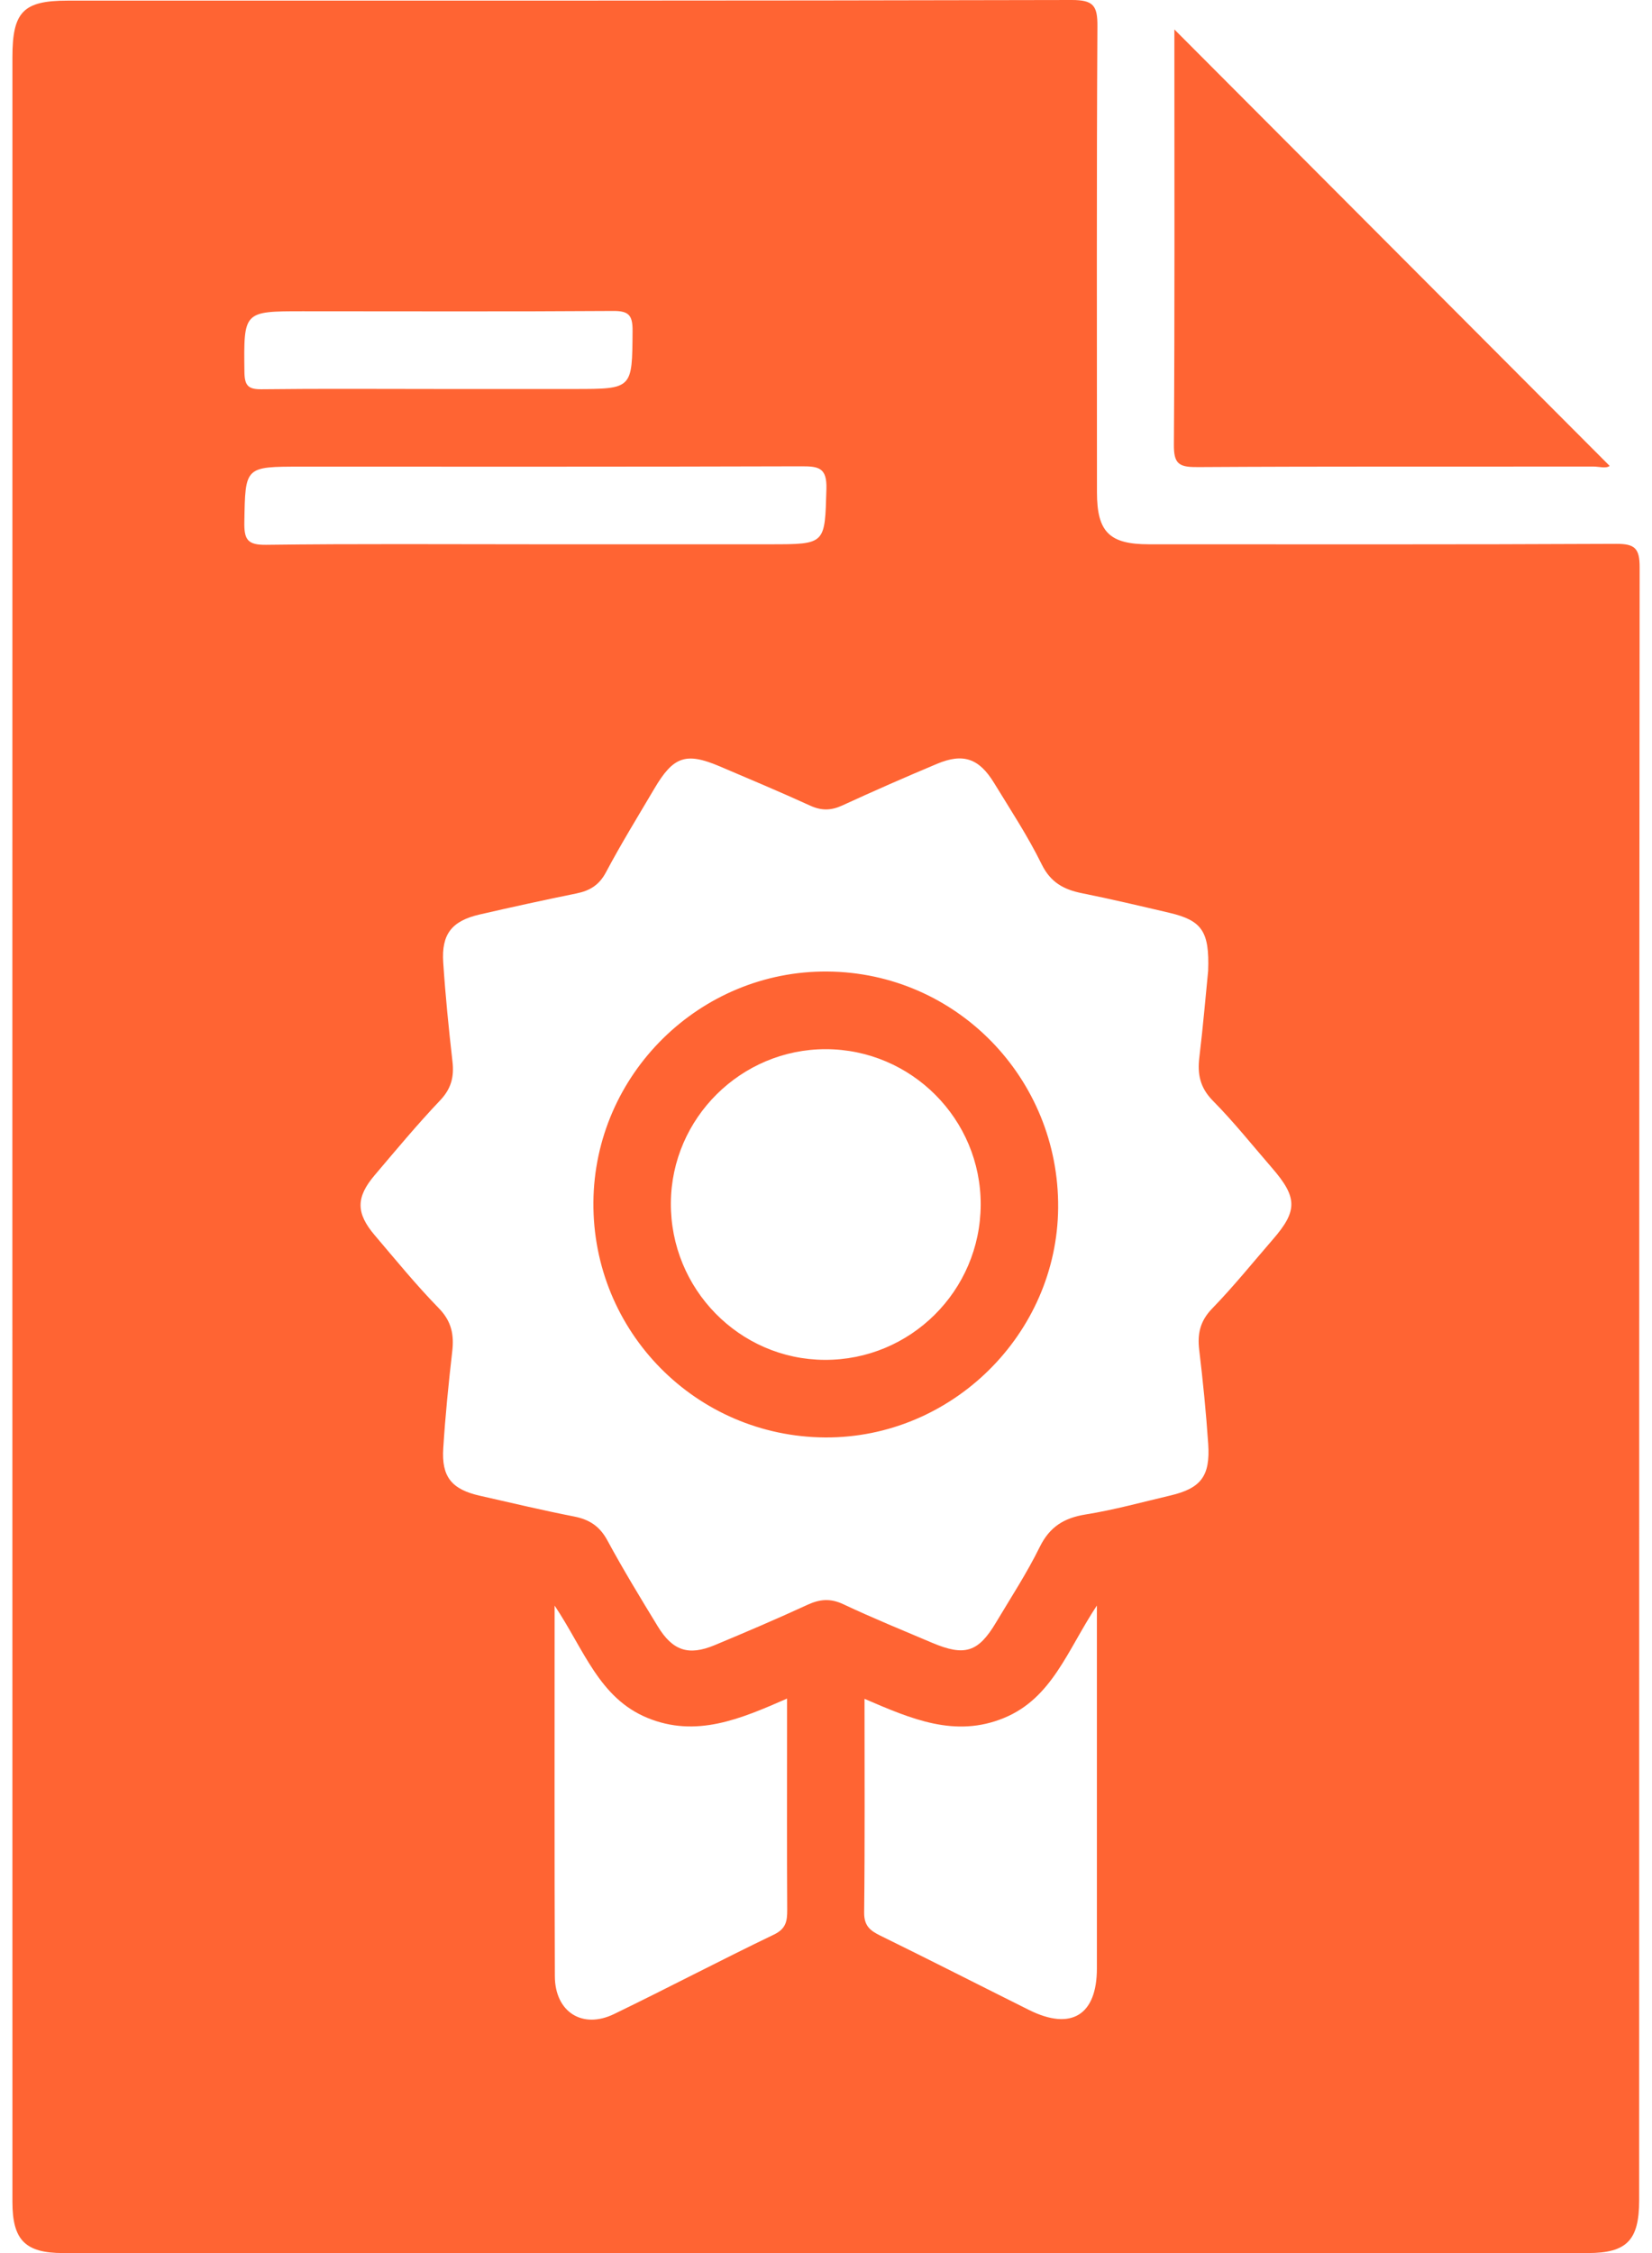 <svg width="44" height="60" viewBox="0 0 44 60" fill="none" xmlns="http://www.w3.org/2000/svg">
<path d="M43.043 14.483C38.896 14.504 34.748 14.495 30.601 14.495C29.546 14.495 29.217 14.165 29.217 13.11C29.217 8.973 29.205 4.837 29.229 0.701C29.233 0.152 29.124 0 28.545 0C19.628 0.022 10.71 0.016 1.793 0.017C0.621 0.017 0.331 0.316 0.331 1.517C0.329 11.016 0.329 20.516 0.329 30.015C0.329 39.513 0.329 49.1 0.331 58.642C0.331 59.654 0.674 60 1.679 60H42.29C43.328 60 43.658 59.66 43.658 58.597C43.658 44.1 43.657 29.604 43.671 15.107C43.672 14.597 43.538 14.481 43.043 14.483ZM8.068 8.289C10.819 8.289 13.568 8.3 16.318 8.281C16.737 8.277 16.851 8.383 16.848 8.806C16.837 10.359 16.855 10.359 15.288 10.359H11.679C10.11 10.359 8.542 10.347 6.974 10.366C6.612 10.371 6.515 10.273 6.51 9.906C6.491 8.289 6.479 8.289 8.068 8.289ZM6.508 13.902C6.534 12.427 6.515 12.427 8.015 12.427C12.463 12.427 16.91 12.432 21.358 12.418C21.813 12.417 22.027 12.463 22.011 13.02C21.968 14.495 22.001 14.495 20.501 14.495H14.247C11.861 14.495 9.476 14.478 7.092 14.509C6.591 14.516 6.5 14.369 6.508 13.902ZM20.613 51.519C19.185 52.205 17.782 52.944 16.355 53.635C15.508 54.045 14.781 53.577 14.778 52.626C14.766 49.396 14.772 46.165 14.772 42.758C15.558 43.933 15.955 45.216 17.241 45.747C18.54 46.282 19.709 45.783 20.963 45.234V46.144C20.963 47.718 20.958 49.29 20.967 50.862C20.968 51.161 20.936 51.363 20.613 51.519ZM29.215 43.446C29.215 46.438 29.215 49.432 29.215 52.424C29.214 53.666 28.528 54.084 27.411 53.528C26.087 52.868 24.77 52.196 23.443 51.545C23.173 51.412 23.013 51.284 23.016 50.931C23.037 49.059 23.026 47.186 23.026 45.241C24.274 45.778 25.439 46.286 26.741 45.75C28.028 45.22 28.43 43.941 29.215 42.756V43.446ZM33.903 33.005C33.367 33.624 32.854 34.261 32.285 34.847C31.965 35.177 31.889 35.516 31.94 35.947C32.04 36.78 32.123 37.616 32.18 38.454C32.237 39.311 31.985 39.634 31.172 39.826C30.422 40.002 29.674 40.21 28.914 40.331C28.338 40.424 27.957 40.66 27.692 41.198C27.351 41.891 26.927 42.54 26.53 43.205C26.056 44.002 25.696 44.116 24.826 43.748C24.038 43.413 23.244 43.091 22.47 42.725C22.125 42.561 21.842 42.582 21.508 42.736C20.691 43.112 19.864 43.466 19.033 43.812C18.335 44.102 17.913 43.96 17.515 43.304C17.056 42.551 16.598 41.799 16.179 41.025C15.976 40.648 15.703 40.467 15.295 40.386C14.454 40.222 13.619 40.021 12.784 39.833C12.034 39.664 11.756 39.334 11.806 38.568C11.86 37.71 11.946 36.853 12.044 35.998C12.098 35.545 12.027 35.186 11.686 34.837C11.086 34.223 10.541 33.553 9.983 32.898C9.48 32.307 9.476 31.889 9.978 31.297C10.548 30.625 11.113 29.946 11.72 29.306C12.018 28.994 12.099 28.676 12.051 28.266C11.951 27.389 11.863 26.511 11.805 25.63C11.755 24.875 12.034 24.524 12.777 24.353C13.633 24.156 14.492 23.968 15.352 23.793C15.708 23.721 15.957 23.572 16.139 23.23C16.541 22.473 16.992 21.741 17.428 21.002C17.935 20.141 18.268 20.027 19.166 20.407C19.974 20.751 20.782 21.091 21.582 21.456C21.878 21.591 22.134 21.587 22.43 21.452C23.266 21.067 24.11 20.697 24.958 20.341C25.653 20.049 26.077 20.195 26.477 20.851C26.913 21.565 27.377 22.268 27.745 23.018C27.985 23.505 28.338 23.691 28.823 23.788C29.6 23.944 30.372 24.127 31.144 24.308C32.006 24.512 32.218 24.794 32.178 25.856C32.114 26.487 32.045 27.323 31.944 28.156C31.889 28.61 31.963 28.968 32.306 29.315C32.864 29.88 33.361 30.505 33.883 31.107C34.56 31.889 34.563 32.245 33.903 33.005Z" fill="#FF6433"/>
<path d="M31.863 12.439C35.386 12.417 38.91 12.429 42.433 12.424C42.593 12.424 42.769 12.484 42.873 12.408C39.014 8.54 35.156 4.672 31.279 0.784V1.249C31.279 4.781 31.289 8.314 31.266 11.845C31.263 12.332 31.385 12.441 31.863 12.438V12.439Z" fill="#FF6433"/>
<path d="M22.037 25.872C18.637 25.846 15.831 28.612 15.805 32.017C15.779 35.464 18.54 38.261 21.984 38.28C25.35 38.295 28.155 35.529 28.183 32.167C28.212 28.712 25.465 25.899 22.037 25.872ZM21.965 36.214C19.691 36.203 17.851 34.324 17.868 32.031C17.885 29.776 19.736 27.94 21.991 27.94C24.274 27.942 26.132 29.806 26.12 32.088C26.11 34.375 24.248 36.224 21.965 36.214Z" fill="#FF6433"/>
</svg>
